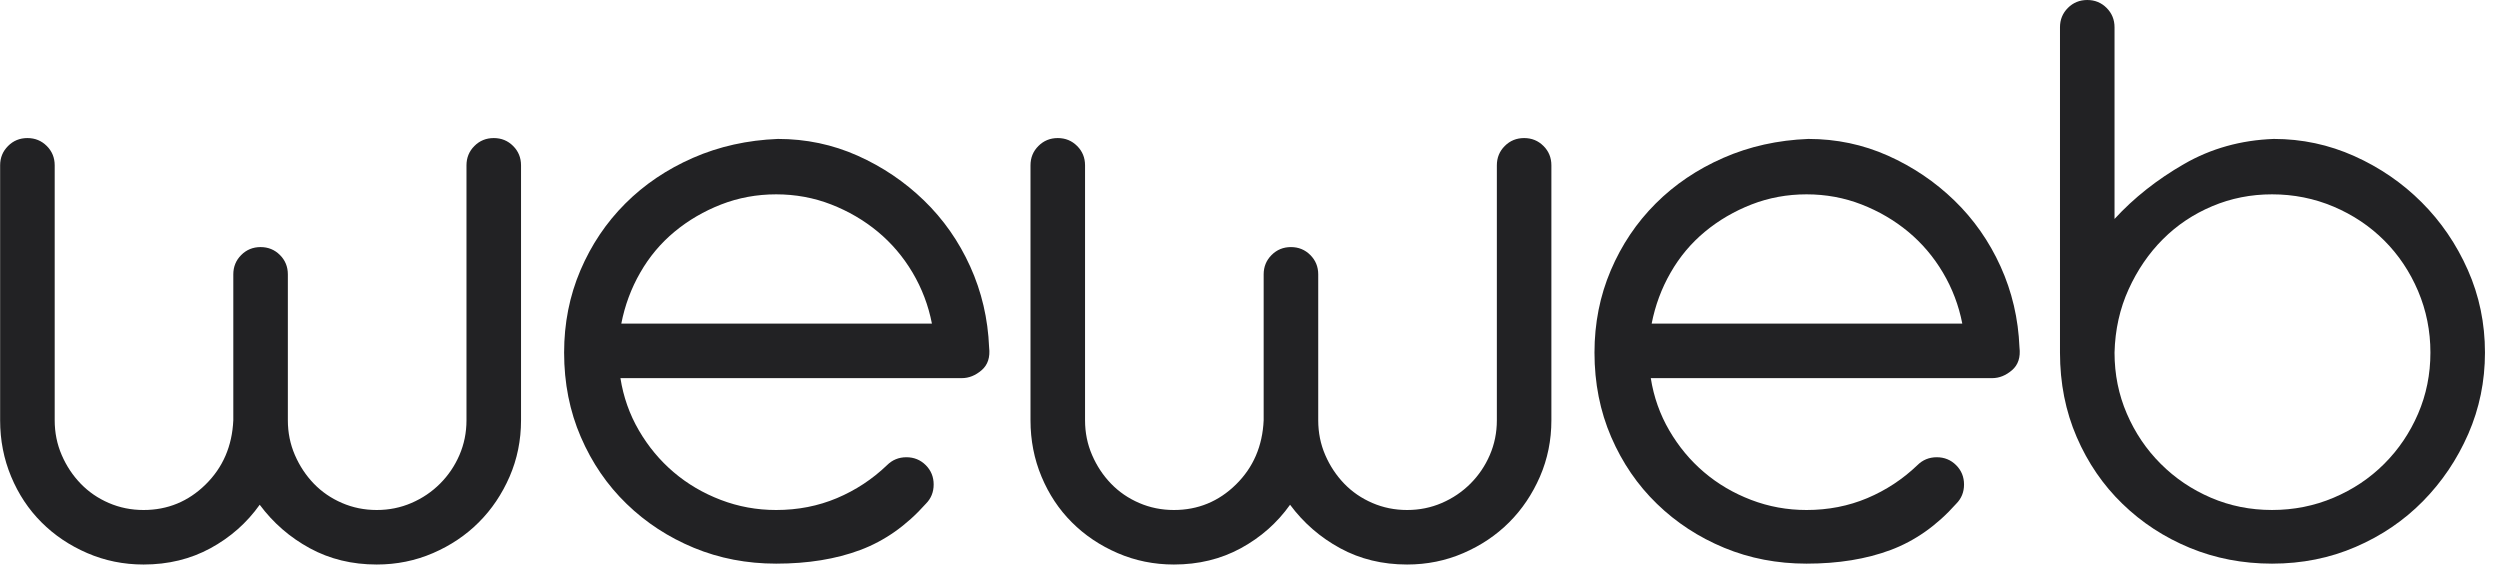 <svg xmlns="http://www.w3.org/2000/svg" width="155" height="35" viewBox="0 0 155 35" fill="none"><path d="M14.465 17.01C14.465 16.538 14.629 16.138 14.956 15.81C15.284 15.483 15.684 15.319 16.156 15.319C16.628 15.319 17.03 15.483 17.356 15.81C17.684 16.138 17.847 16.538 17.847 17.01V26.059C17.847 26.822 17.992 27.54 18.284 28.214C18.575 28.886 18.966 29.475 19.456 29.985C19.948 30.494 20.53 30.894 21.203 31.184C21.875 31.475 22.594 31.62 23.358 31.62C24.122 31.62 24.839 31.475 25.512 31.184C26.185 30.894 26.776 30.494 27.285 29.985C27.795 29.475 28.194 28.886 28.485 28.214C28.776 27.54 28.922 26.822 28.922 26.059V10.25C28.922 9.778 29.086 9.377 29.413 9.051C29.74 8.723 30.14 8.56 30.614 8.56C31.086 8.56 31.486 8.723 31.814 9.051C32.141 9.377 32.304 9.778 32.304 10.25V26.059C32.304 27.295 32.068 28.458 31.596 29.549C31.122 30.638 30.485 31.585 29.686 32.383C28.885 33.184 27.941 33.819 26.849 34.291C25.757 34.764 24.594 35 23.358 35C21.83 35 20.447 34.665 19.211 33.992C17.974 33.319 16.938 32.42 16.102 31.294C15.302 32.42 14.283 33.319 13.047 33.992C11.809 34.665 10.428 35 8.9 35C7.664 35 6.501 34.764 5.409 34.291C4.317 33.819 3.372 33.184 2.572 32.383C1.772 31.585 1.145 30.638 0.691 29.549C0.236 28.458 0.008 27.295 0.008 26.059V10.25C0.008 9.778 0.172 9.377 0.5 9.051C0.826 8.723 1.226 8.56 1.7 8.56C2.172 8.56 2.572 8.723 2.9 9.051C3.227 9.377 3.391 9.778 3.391 10.25V26.059C3.391 26.822 3.535 27.54 3.827 28.214C4.117 28.886 4.509 29.475 5 29.985C5.492 30.494 6.072 30.894 6.745 31.184C7.418 31.475 8.136 31.62 8.9 31.62C10.391 31.62 11.674 31.093 12.746 30.039C13.82 28.985 14.392 27.659 14.465 26.059V17.01Z" fill="#222224"></path><path d="M48.123 12.049C46.922 12.049 45.786 12.259 44.714 12.676C43.64 13.095 42.677 13.658 41.822 14.366C40.967 15.075 40.257 15.919 39.695 16.902C39.13 17.883 38.74 18.938 38.521 20.063H57.779C57.561 18.938 57.16 17.883 56.58 16.902C55.996 15.919 55.278 15.075 54.423 14.366C53.569 13.658 52.605 13.095 51.532 12.676C50.46 12.259 49.323 12.049 48.123 12.049ZM38.467 23.444C38.649 24.606 39.03 25.688 39.612 26.687C40.194 27.686 40.913 28.55 41.767 29.276C42.621 30.004 43.595 30.576 44.687 30.993C45.777 31.411 46.922 31.62 48.123 31.62C49.468 31.62 50.724 31.375 51.887 30.885C53.051 30.394 54.087 29.712 54.996 28.84C55.324 28.513 55.724 28.349 56.198 28.349C56.67 28.349 57.07 28.513 57.398 28.84C57.725 29.168 57.887 29.567 57.887 30.039C57.887 30.513 57.725 30.912 57.398 31.238C56.198 32.585 54.841 33.538 53.333 34.101C51.824 34.665 50.087 34.946 48.123 34.946C46.304 34.946 44.604 34.619 43.022 33.965C41.441 33.31 40.049 32.403 38.848 31.238C37.648 30.077 36.703 28.696 36.012 27.096C35.321 25.497 34.975 23.753 34.975 21.861C34.975 20.045 35.311 18.346 35.984 16.765C36.658 15.184 37.584 13.803 38.767 12.621C39.948 11.44 41.349 10.495 42.968 9.786C44.586 9.078 46.34 8.688 48.232 8.614C49.977 8.614 51.622 8.961 53.17 9.651C54.715 10.342 56.088 11.268 57.288 12.43C58.489 13.594 59.444 14.957 60.152 16.52C60.861 18.083 61.252 19.755 61.325 21.535C61.398 22.153 61.243 22.625 60.861 22.952C60.48 23.28 60.071 23.444 59.634 23.444H38.467Z" fill="#222224"></path><path d="M78.347 17.01C78.347 16.538 78.511 16.138 78.839 15.81C79.166 15.483 79.566 15.319 80.038 15.319C80.51 15.319 80.912 15.483 81.238 15.81C81.566 16.138 81.73 16.538 81.73 17.01V26.059C81.73 26.822 81.874 27.54 82.166 28.214C82.457 28.886 82.849 29.475 83.339 29.985C83.83 30.494 84.412 30.894 85.085 31.184C85.758 31.475 86.477 31.62 87.24 31.62C88.004 31.62 88.722 31.475 89.395 31.184C90.067 30.894 90.658 30.494 91.168 29.985C91.677 29.475 92.077 28.886 92.367 28.214C92.659 27.54 92.805 26.822 92.805 26.059V10.25C92.805 9.778 92.969 9.377 93.295 9.051C93.623 8.723 94.023 8.56 94.496 8.56C94.968 8.56 95.368 8.723 95.696 9.051C96.024 9.377 96.186 9.778 96.186 10.25V26.059C96.186 27.295 95.95 28.458 95.478 29.549C95.004 30.638 94.367 31.585 93.569 32.383C92.767 33.184 91.823 33.819 90.731 34.291C89.64 34.764 88.476 35 87.24 35C85.713 35 84.329 34.665 83.093 33.992C81.856 33.319 80.82 32.42 79.984 31.294C79.184 32.42 78.165 33.319 76.929 33.992C75.692 34.665 74.31 35 72.782 35C71.547 35 70.383 34.764 69.291 34.291C68.2 33.819 67.254 33.184 66.454 32.383C65.654 31.585 65.027 30.638 64.573 29.549C64.118 28.458 63.891 27.295 63.891 26.059V10.25C63.891 9.778 64.054 9.377 64.382 9.051C64.709 8.723 65.109 8.56 65.582 8.56C66.054 8.56 66.454 8.723 66.782 9.051C67.11 9.377 67.273 9.778 67.273 10.25V26.059C67.273 26.822 67.418 27.54 67.71 28.214C68 28.886 68.391 29.475 68.882 29.985C69.374 30.494 69.955 30.894 70.628 31.184C71.3 31.475 72.019 31.62 72.782 31.62C74.274 31.62 75.556 31.093 76.629 30.039C77.702 28.985 78.275 27.659 78.347 26.059V17.01Z" fill="#222224"></path><path d="M112.006 12.049C110.805 12.049 109.668 12.259 108.596 12.676C107.523 13.095 106.559 13.658 105.705 14.366C104.85 15.075 104.14 15.919 103.578 16.902C103.013 17.883 102.623 18.938 102.403 20.063H121.662C121.444 18.938 121.043 17.883 120.462 16.902C119.879 15.919 119.16 15.075 118.306 14.366C117.452 13.658 116.487 13.095 115.415 12.676C114.343 12.259 113.206 12.049 112.006 12.049ZM102.349 23.444C102.531 24.606 102.913 25.688 103.495 26.687C104.077 27.686 104.795 28.55 105.65 29.276C106.504 30.004 107.478 30.576 108.569 30.993C109.659 31.411 110.805 31.62 112.006 31.62C113.35 31.62 114.606 31.375 115.77 30.885C116.933 30.394 117.969 29.712 118.879 28.84C119.207 28.513 119.607 28.349 120.08 28.349C120.552 28.349 120.952 28.513 121.28 28.84C121.608 29.168 121.77 29.567 121.77 30.039C121.77 30.513 121.608 30.912 121.28 31.238C120.08 32.585 118.724 33.538 117.216 34.101C115.706 34.665 113.97 34.946 112.006 34.946C110.187 34.946 108.487 34.619 106.905 33.965C105.323 33.31 103.931 32.403 102.731 31.238C101.531 30.077 100.586 28.696 99.894 27.096C99.204 25.497 98.858 23.753 98.858 21.861C98.858 20.045 99.194 18.346 99.867 16.765C100.54 15.184 101.467 13.803 102.65 12.621C103.83 11.44 105.232 10.495 106.851 9.786C108.468 9.078 110.223 8.688 112.114 8.614C113.86 8.614 115.505 8.961 117.052 9.651C118.597 10.342 119.97 11.268 121.17 12.43C122.371 13.594 123.326 14.957 124.035 16.52C124.744 18.083 125.135 19.755 125.207 21.535C125.281 22.153 125.126 22.625 124.744 22.952C124.362 23.28 123.953 23.444 123.517 23.444H102.349Z" fill="#222224"></path><path d="M131.101 21.861C131.101 23.207 131.355 24.47 131.865 25.65C132.374 26.832 133.073 27.868 133.965 28.757C134.857 29.65 135.893 30.349 137.074 30.857C138.256 31.366 139.52 31.619 140.866 31.619C142.212 31.619 143.485 31.366 144.685 30.857C145.885 30.349 146.93 29.65 147.823 28.757C148.713 27.868 149.412 26.832 149.922 25.65C150.431 24.47 150.686 23.207 150.686 21.861C150.686 20.518 150.431 19.245 149.922 18.046C149.412 16.846 148.713 15.802 147.823 14.911C146.93 14.021 145.885 13.321 144.685 12.812C143.485 12.304 142.212 12.049 140.866 12.049C139.557 12.049 138.321 12.293 137.157 12.785C135.992 13.276 134.975 13.957 134.102 14.829C133.228 15.701 132.52 16.737 131.974 17.937C131.428 19.136 131.137 20.444 131.101 21.861ZM140.976 8.614C142.722 8.614 144.386 8.969 145.967 9.677C147.549 10.387 148.94 11.341 150.141 12.54C151.341 13.739 152.296 15.139 153.005 16.737C153.714 18.336 154.068 20.044 154.068 21.861C154.068 23.643 153.723 25.323 153.033 26.905C152.341 28.485 151.404 29.875 150.222 31.076C149.041 32.275 147.649 33.22 146.049 33.909C144.448 34.601 142.722 34.946 140.866 34.946C139.047 34.946 137.348 34.618 135.766 33.965C134.183 33.31 132.792 32.402 131.593 31.238C130.392 30.077 129.446 28.695 128.755 27.096C128.064 25.497 127.719 23.753 127.719 21.861V1.69C127.719 1.219 127.883 0.819 128.209 0.491C128.537 0.164 128.937 0 129.411 0C129.883 0 130.283 0.164 130.61 0.491C130.937 0.819 131.101 1.219 131.101 1.69V13.575C132.302 12.266 133.738 11.132 135.412 10.168C137.083 9.206 138.938 8.687 140.976 8.614Z" fill="#222224"></path></svg>